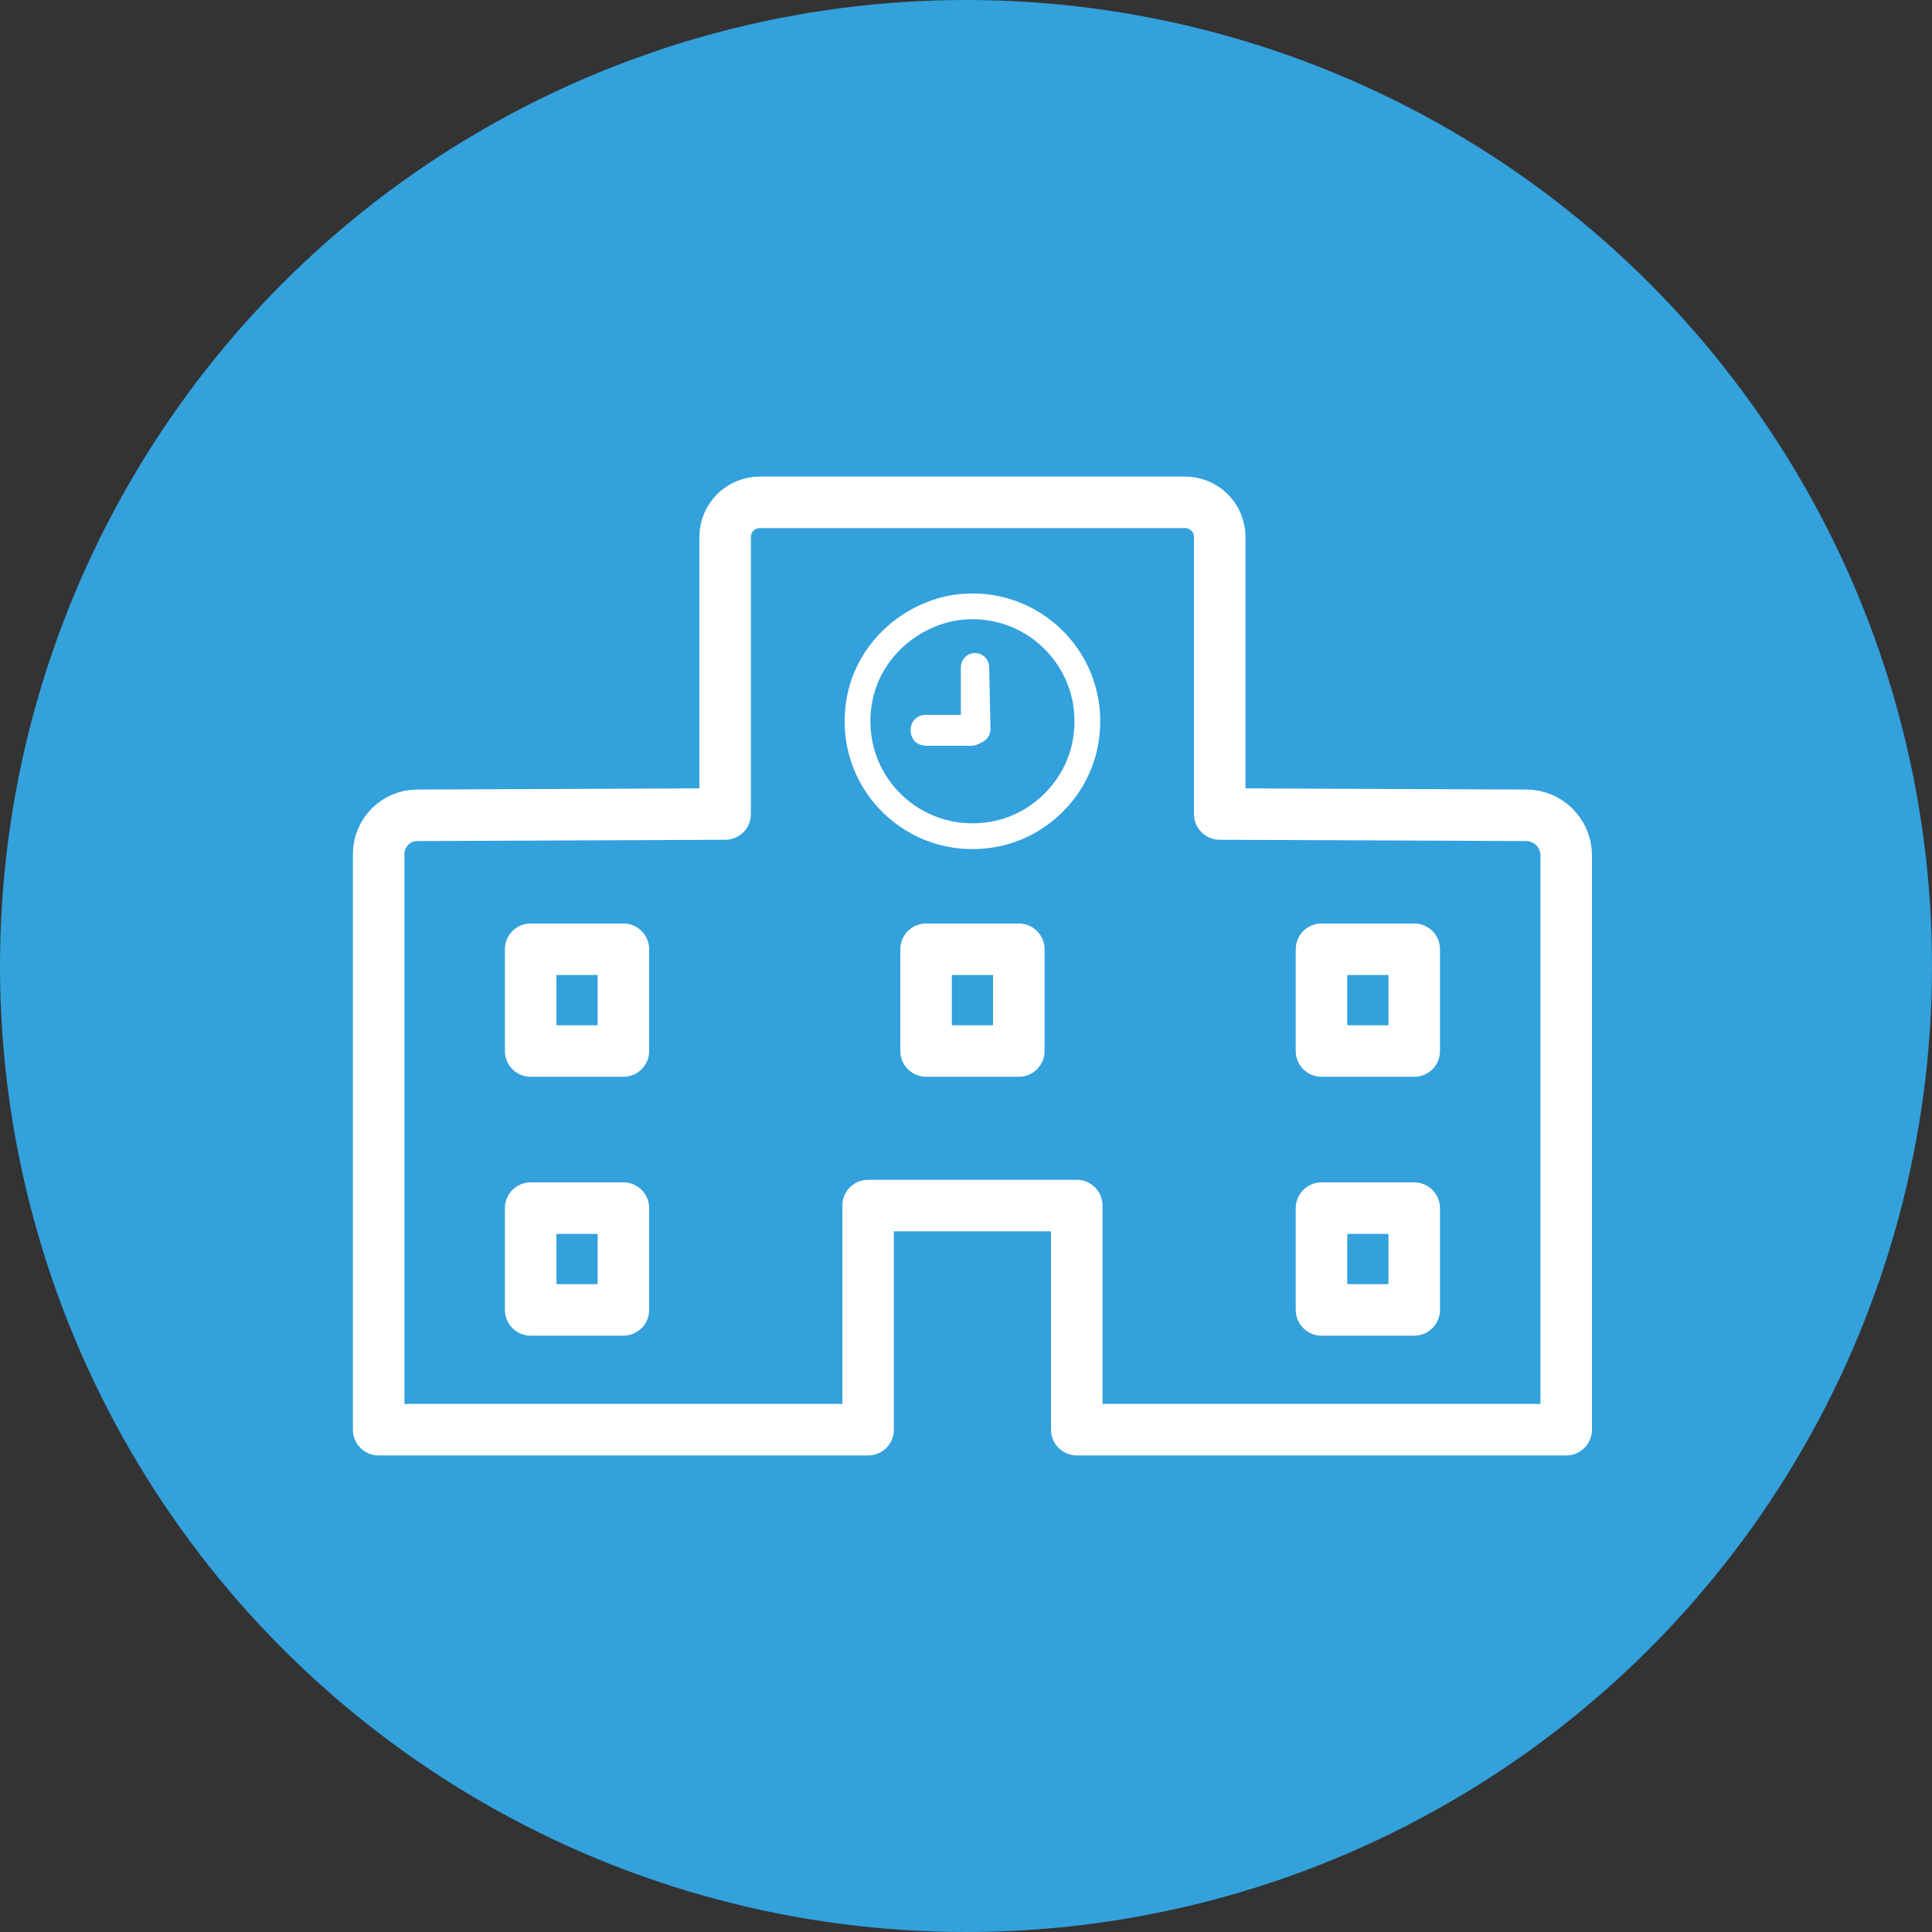 <?xml version="1.0" encoding="utf-8"?>
<!-- Generator: Adobe Illustrator 28.2.0, SVG Export Plug-In . SVG Version: 6.00 Build 0)  -->
<svg version="1.1" id="レイヤー_1" xmlns="http://www.w3.org/2000/svg" xmlns:xlink="http://www.w3.org/1999/xlink" x="0px"
	 y="0px" viewBox="0 0 150 150" style="enable-background:new 0 0 150 150;" xml:space="preserve">
<rect x="0" y="0" width="150" height="150" fill="#333333" stroke="none"/>
<style type="text/css">
	.st0{fill:#33A1DC;}
	.st1{fill:none;stroke:#FFFFFF;stroke-width:4;stroke-linecap:round;stroke-linejoin:round;stroke-miterlimit:10;}
	.st2{fill:#FFFFFF;}
	.st3{fill:none;stroke:#FFFFFF;stroke-width:2;stroke-linecap:round;stroke-linejoin:round;stroke-miterlimit:10;}
</style>
<circle class="st0" cx="75" cy="75" r="75"/>
<g>
	<path class="st1" d="M94.7,63.2V41.7c0-1.5-1.2-2.7-2.7-2.7H59c-1.5,0-2.7,1.2-2.7,2.7v21.5l-23.9,0.1c-1.7,0-3,1.4-3,3V111h38
		V93.6h16.2V111h38V66.4c0-1.7-1.4-3.1-3.1-3.1L94.7,63.2z M48.4,101.7h-7.2v-7.9h7.2V101.7z M48.4,81.6h-7.2v-7.9h7.2V81.6z
		 M79.1,81.6h-7.2v-7.9h7.2V81.6z M109.8,101.7h-7.2v-7.9h7.2V101.7z M109.8,81.6h-7.2v-7.9h7.2V81.6z"/>
	<path class="st2" d="M76.9,56.6c0,0.5-0.3,0.9-0.8,1.1c-0.2,0.1-0.4,0.2-0.7,0.2h-3.5c-0.7,0-1.2-0.5-1.2-1.2
		c0-0.7,0.5-1.2,1.2-1.2h2.7v-3.7c0-0.6,0.5-1.1,1.1-1.1s1.1,0.5,1.1,1.1L76.9,56.6L76.9,56.6z"/>
</g>
<path class="st3" d="M77,64.8c-6.1,1-11.3-4.2-10.3-10.3c0.6-3.7,3.6-6.6,7.3-7.3c6.1-1,11.3,4.2,10.3,10.3
	C83.7,61.2,80.7,64.2,77,64.8z"/>
</svg>
